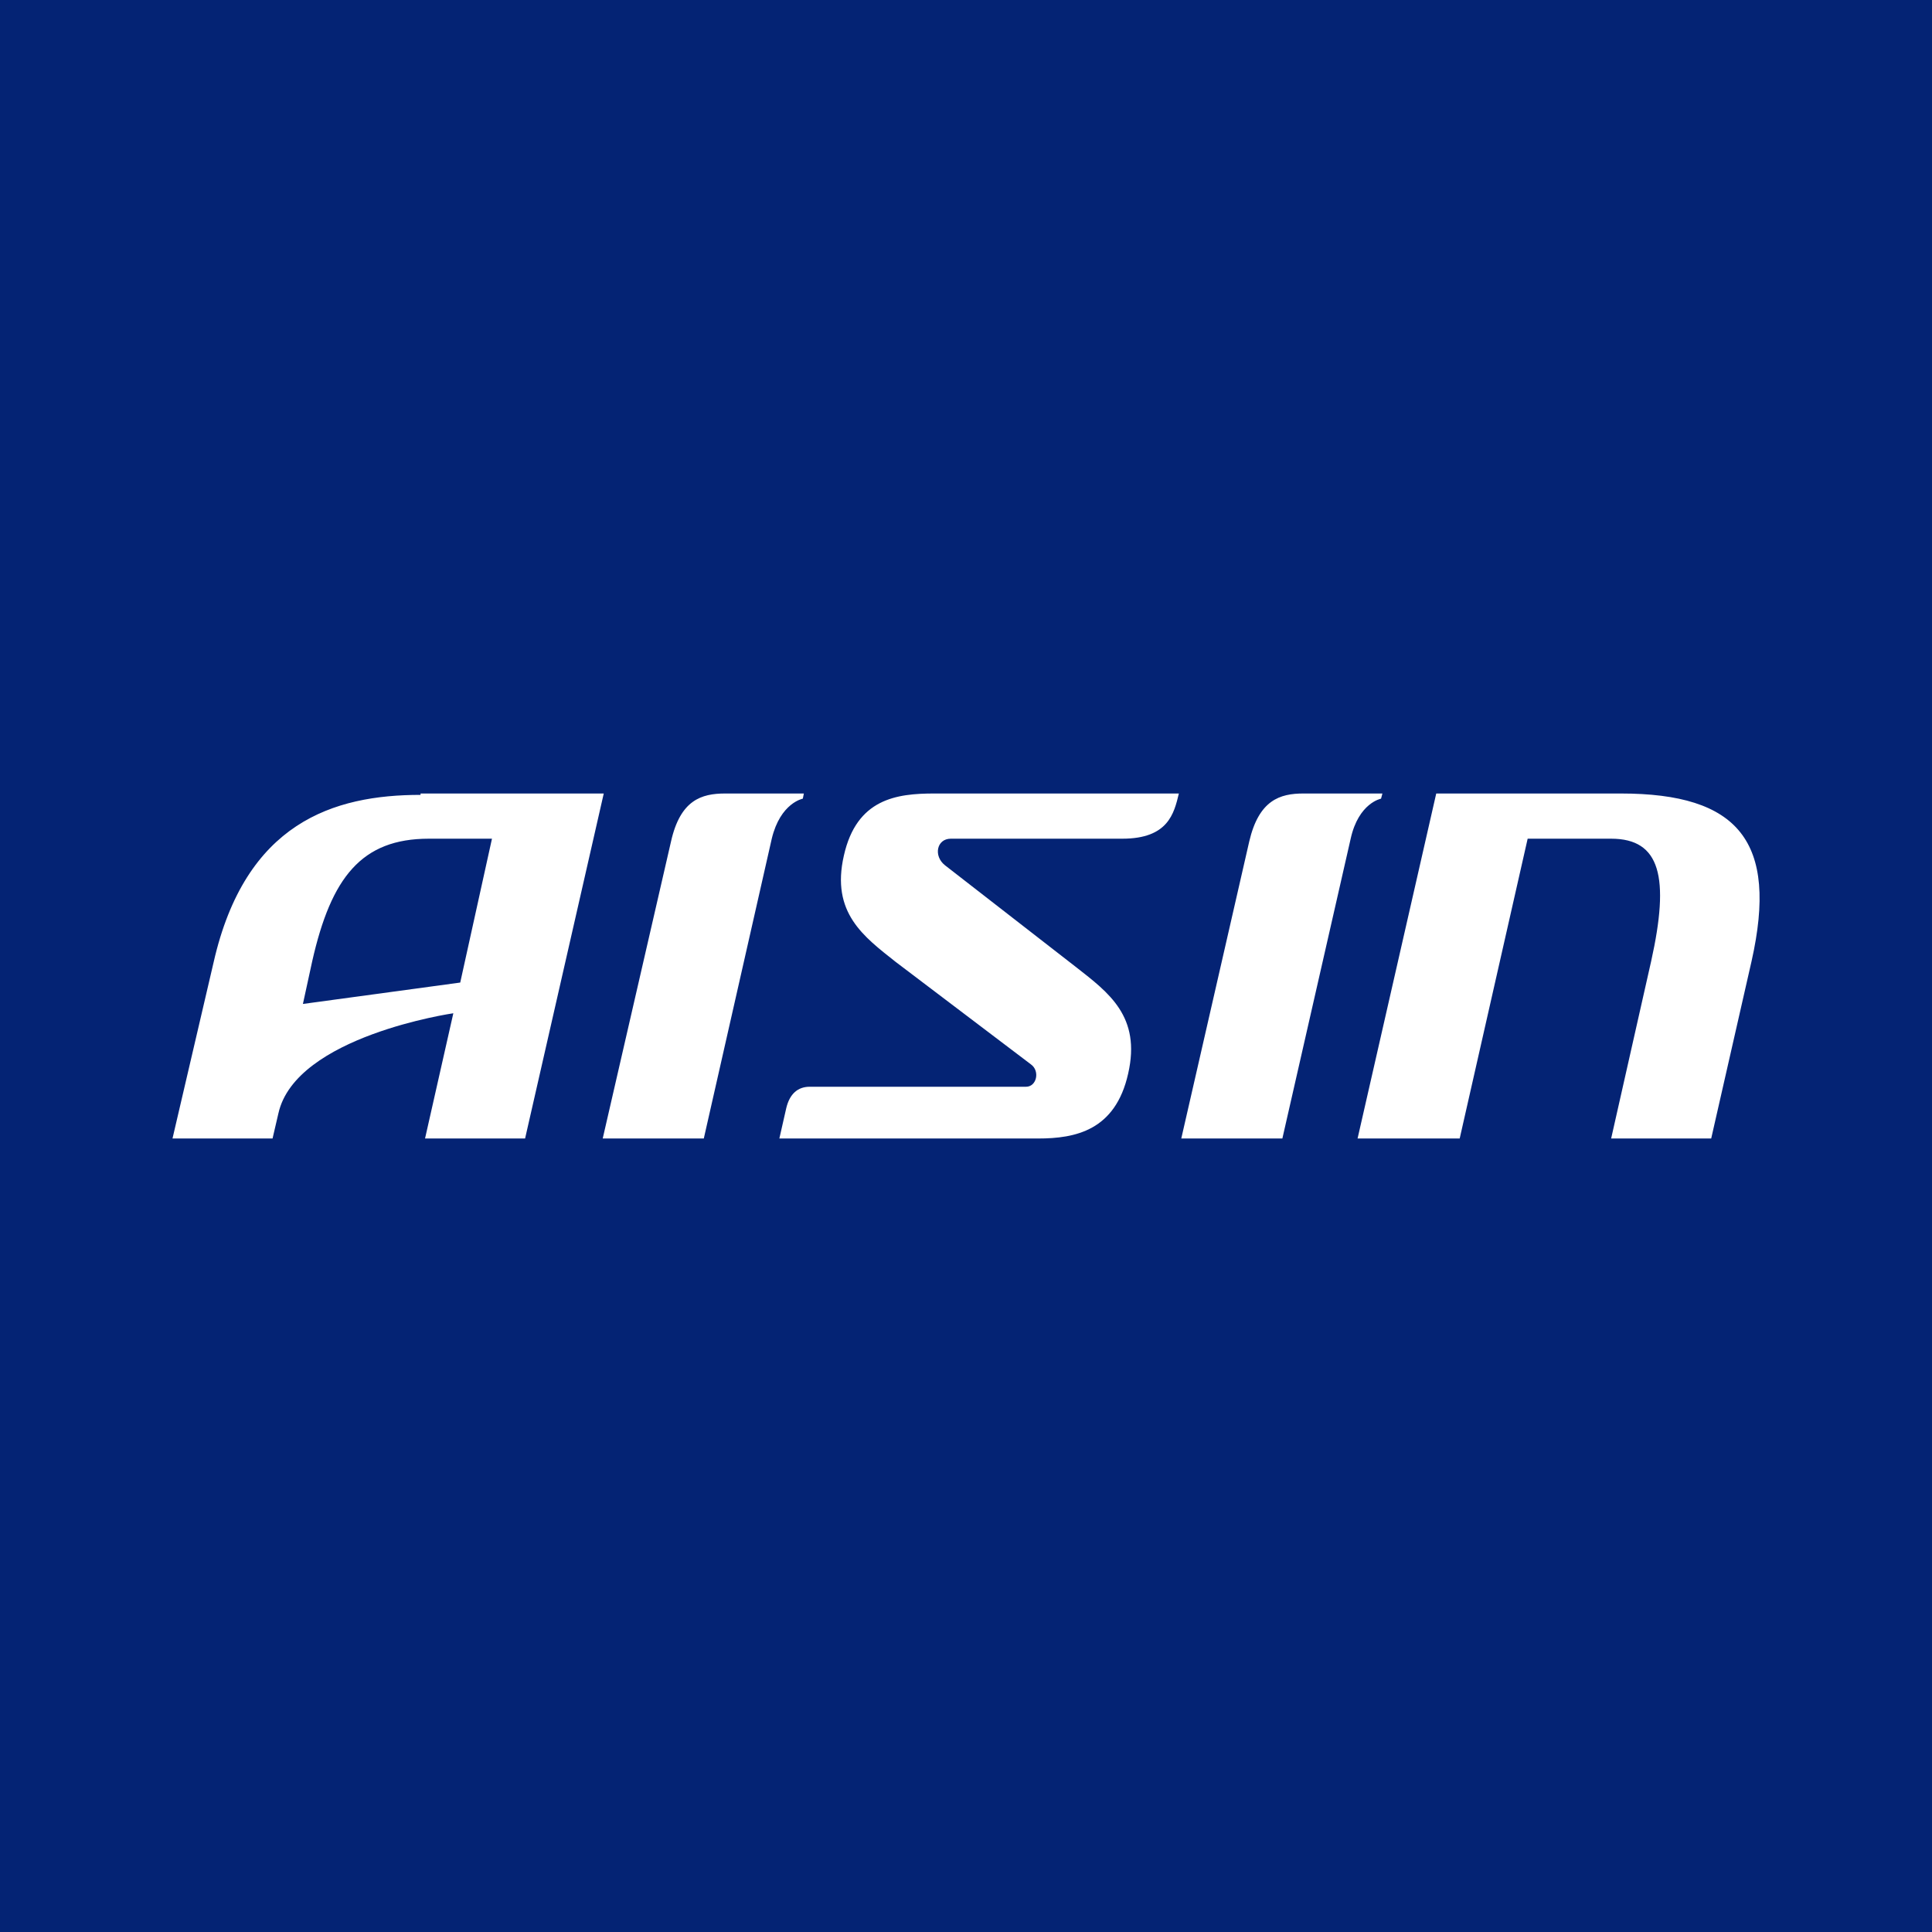 <!-- by Finnhub --><svg xmlns="http://www.w3.org/2000/svg" width="56" height="56" viewBox="0 0 56 56"><path fill="#042374" d="M0 0h56v56H0z"/><path d="M27.08 23c-1.09 0-2.25.15-2.62 1.8-.38 1.66.58 2.35 1.5 3.08l3.92 2.97c.27.19.17.65-.14.65h-6.27c-.34 0-.58.2-.68.62l-.2.88h7.5c1.08 0 2.24-.23 2.61-1.88.38-1.66-.57-2.35-1.5-3.08l-3.81-2.96c-.34-.27-.24-.77.17-.77h4.97c1.33 0 1.5-.73 1.64-1.31h-7.09ZM39.35 33l2.28-10h5.35c3.41 0 4.57 1.39 3.79 4.86L49.6 33h-2.9l1.16-5.14c.54-2.43.27-3.55-1.16-3.55h-2.42L42.31 33h-2.96ZM17.47 33l1.98-8.61c.27-1.2.88-1.39 1.57-1.39h2.28l-.03.15s-.65.12-.9 1.16L20.4 33h-2.93ZM34.24 33l1.97-8.61c.28-1.2.89-1.39 1.57-1.39h2.29l-.04.15s-.65.12-.88 1.16L37.17 33h-2.93ZM12.19 23.04c-2.52 0-5.08.8-6 4.86L5 33h2.9l.17-.73c.5-2.24 5.07-2.9 5.07-2.9L12.32 33h2.9l2.28-10h-5.31v.04Zm1.15 5.44-4.56.62.27-1.24c.55-2.43 1.43-3.55 3.38-3.55h1.83l-.92 4.17Z" fill="#fff"/></svg>